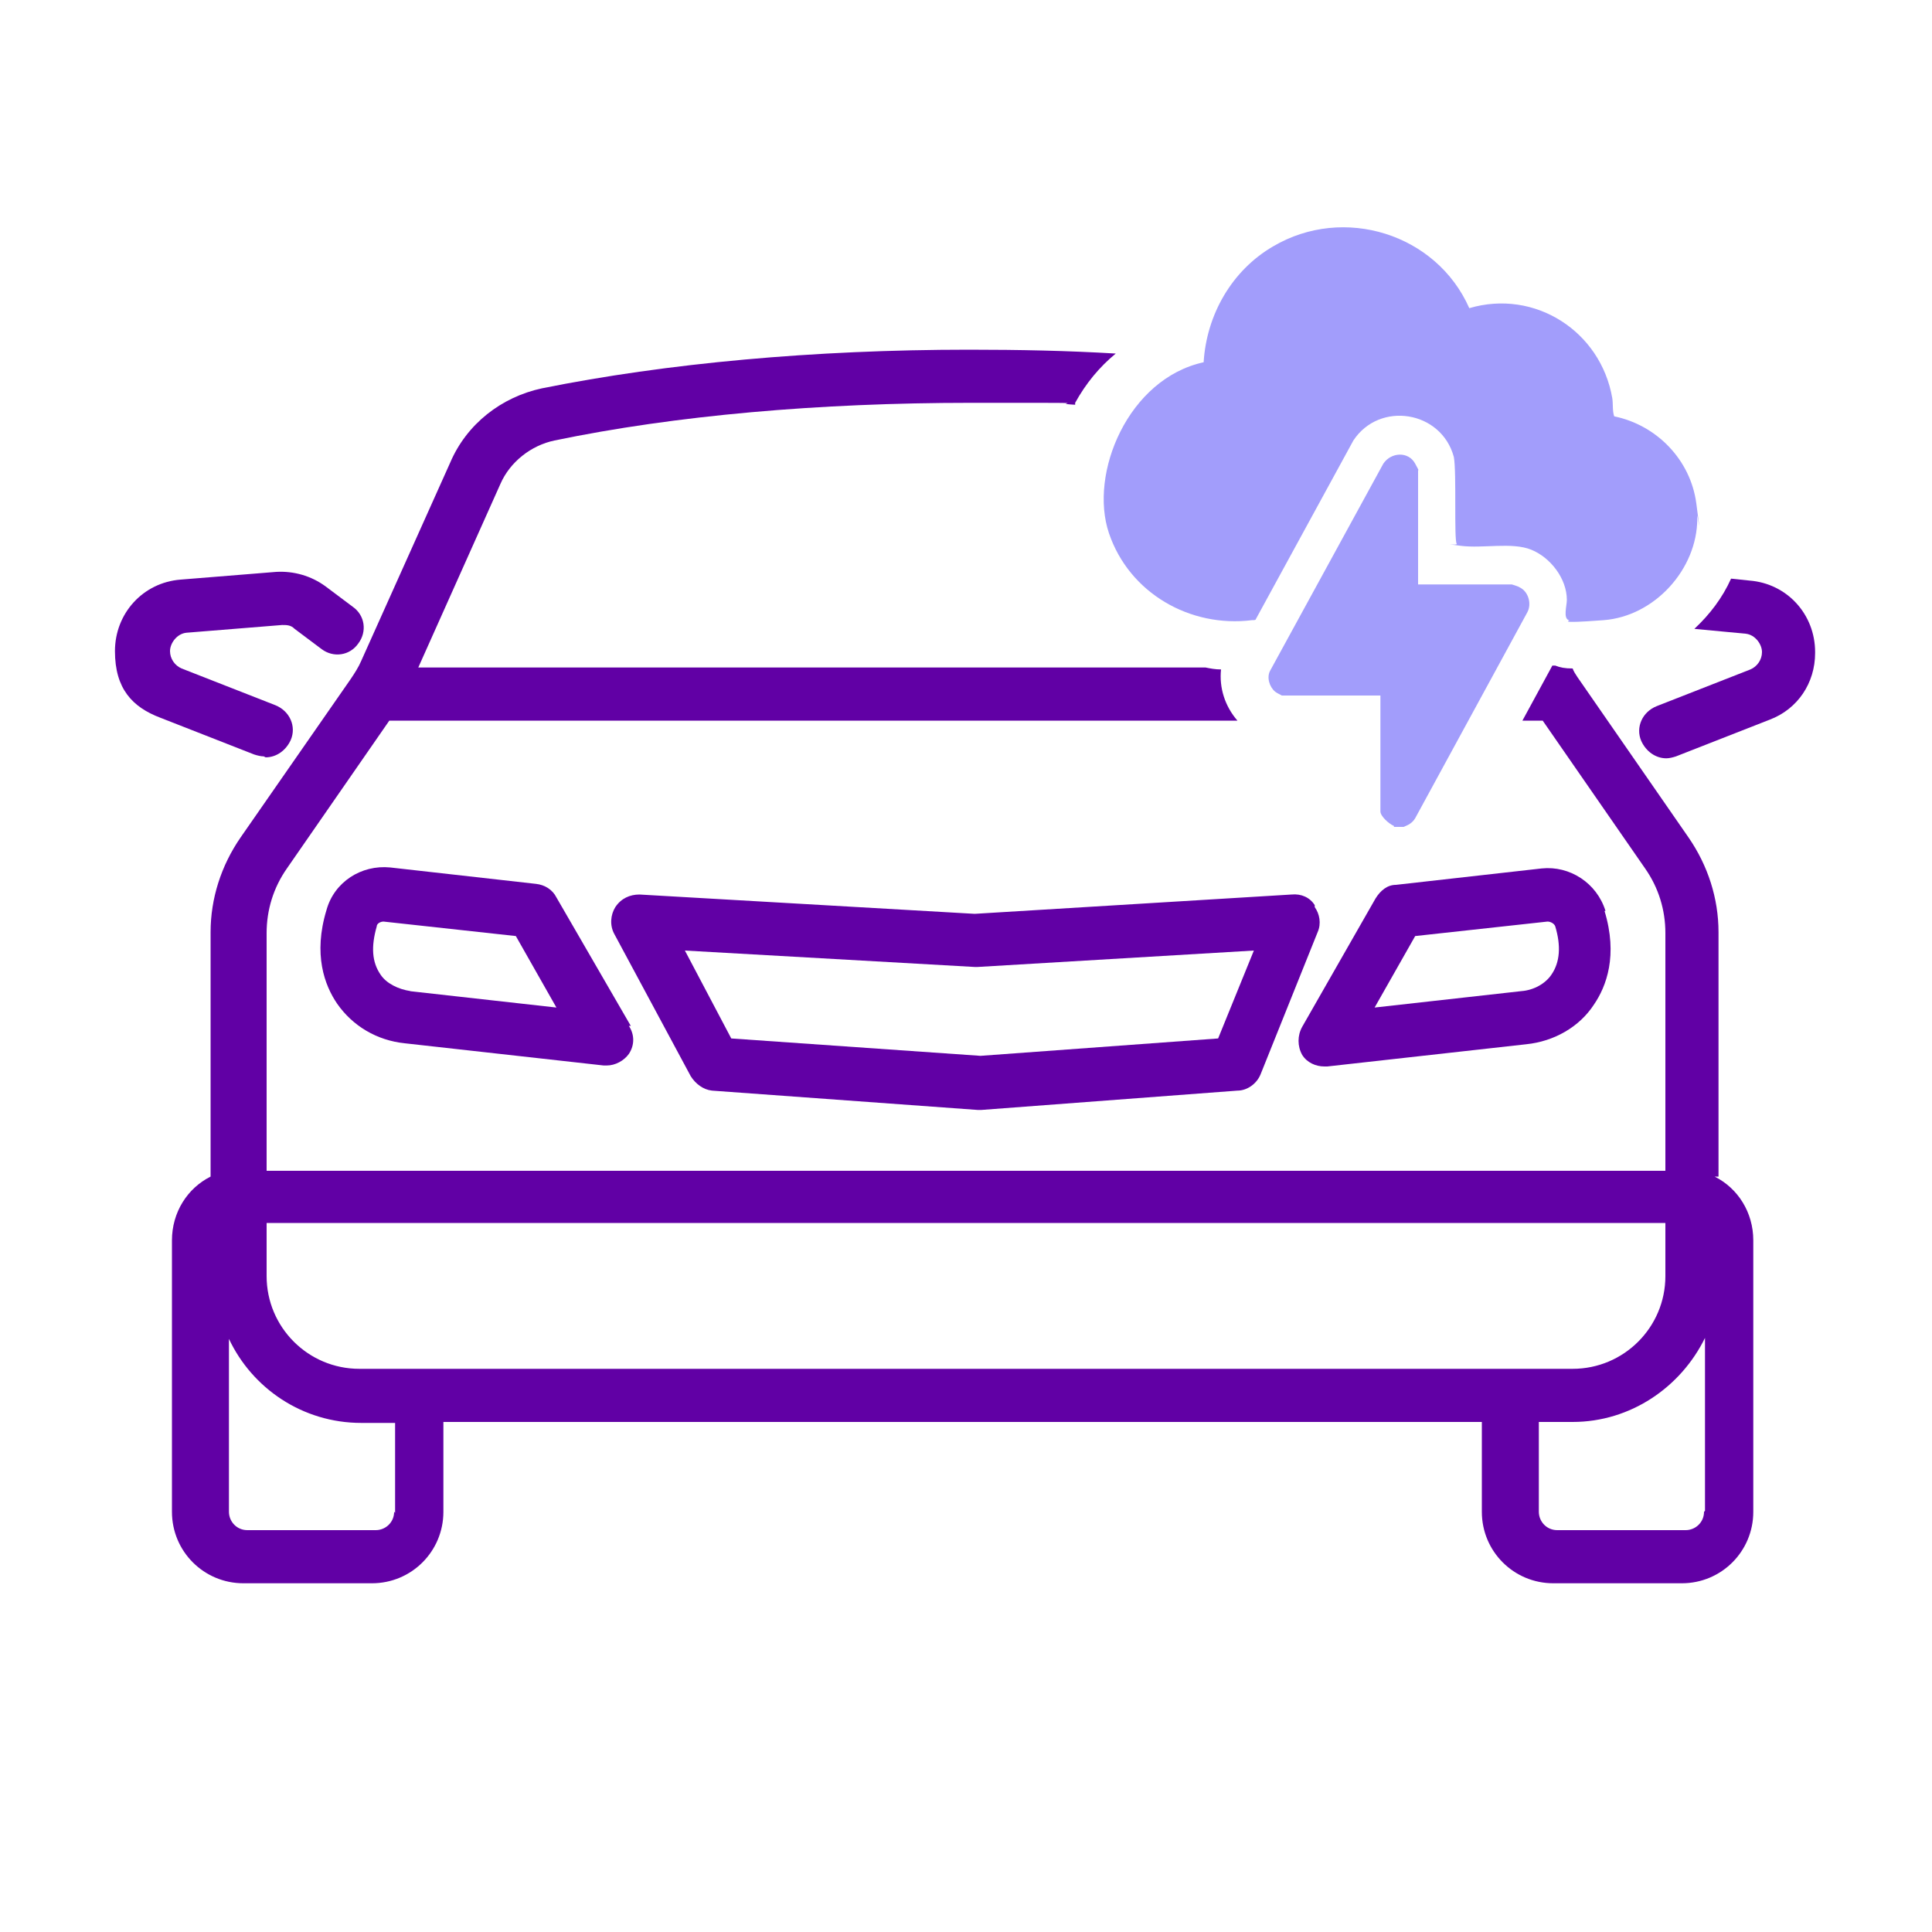 <?xml version="1.0" encoding="UTF-8"?>
<svg id="ICON" xmlns="http://www.w3.org/2000/svg" viewBox="0 0 200 200">
  <defs>
    <style>
      .cls-1 {
        fill: #6100a5;
      }

      .cls-2 {
        fill: #a29dfb;
      }
    </style>
  </defs>
  <g>
    <path class="cls-1" d="M177.9,121.8v-25.3c0-3.5-1.1-6.9-3.1-9.8l-11.5-16.6c-.2-.3-.4-.6-.5-.9-.8,0-1.3-.1-1.8-.3,0,0-.2,0-.3,0l-3.1,5.7h2.1l10.6,15.3c1.4,2,2.1,4.3,2.1,6.7v24.6H27.6v-24.6c0-2.4.7-4.7,2.1-6.7l10.6-15.3h87.8c-1.3-1.5-1.9-3.4-1.7-5.3-.6,0-1.1-.1-1.6-.2H43.3l8.5-19c1-2.3,3.2-4,5.6-4.5,12.5-2.6,27.4-3.9,43.1-3.9s7.3,0,10.8.2c0,0,0-.1,0-.2,1.1-2,2.5-3.7,4.2-5.1-5-.3-10-.4-15.2-.4-16,0-31.3,1.4-44.2,4-4.2.9-7.8,3.7-9.5,7.7l-9.2,20.5c-.3.7-.7,1.3-1.1,1.9l-11.4,16.4c-2,2.9-3.1,6.3-3.1,9.8v25.3c-2.4,1.2-4,3.7-4,6.6v28.1c0,4.1,3.3,7.4,7.4,7.4h13.3c4.1,0,7.4-3.3,7.4-7.4v-9.3h107.5v9.3c0,4.1,3.3,7.4,7.4,7.4h13.3c4.1,0,7.4-3.3,7.4-7.4v-28.1c0-2.9-1.6-5.4-4-6.6ZM40.8,156.5c0,1.1-.9,1.9-1.9,1.9h-13.3c-1.1,0-1.9-.9-1.9-1.9v-17.9c2.4,5.1,7.6,8.7,13.7,8.7h3.5v9.3ZM37.2,141.7c-5.3,0-9.6-4.3-9.6-9.6v-5.5h144.8v5.5c0,5.3-4.3,9.6-9.6,9.6H37.2ZM176.4,156.5c0,1.1-.9,1.9-1.9,1.9h-13.3c-1.1,0-1.9-.9-1.9-1.9v-9.3h3.5c6,0,11.2-3.6,13.7-8.7v17.9Z"/>
    <path class="cls-1" d="M187.9,67.6c0,3.1-1.8,5.8-4.7,6.9l-9.7,3.8c-.3.1-.7.2-1,.2-1.1,0-2.1-.7-2.6-1.8-.6-1.4.1-3,1.6-3.6l9.7-3.8c.7-.3,1.2-1,1.2-1.8s-.7-1.8-1.7-1.9l-5.3-.5c1.6-1.5,2.9-3.2,3.8-5.2l1.9.2c3.9.3,6.8,3.5,6.8,7.4Z"/>
    <path class="cls-1" d="M27.5,78.4c1.1,0,2.1-.7,2.6-1.8.6-1.4-.1-3-1.6-3.6l-9.7-3.8c-.7-.3-1.2-1-1.2-1.8s.7-1.8,1.7-1.9l9.9-.8c.5,0,.9,0,1.3.4l2.8,2.1c1.2.9,2.9.7,3.8-.6.9-1.2.7-2.9-.6-3.8l-2.8-2.1c-1.5-1.1-3.3-1.6-5.1-1.5l-9.9.8c-3.9.3-6.8,3.5-6.8,7.4s1.8,5.8,4.7,6.9l9.7,3.8c.3.1.7.2,1,.2Z"/>
    <path class="cls-1" d="M166.2,94.3c-.9-2.9-3.7-4.7-6.6-4.4l-15.1,1.7c-.9,0-1.6.6-2.1,1.4l-7.6,13.3c-.5.9-.5,2,0,2.9.5.8,1.4,1.2,2.3,1.2s.2,0,.3,0l20.6-2.3c2.9-.3,5.5-1.8,7-4.1,1.3-1.9,2.5-5.1,1.1-9.7ZM160.6,100.9c-.6.9-1.8,1.6-3.1,1.7l-15.2,1.7,4.2-7.4,13.7-1.5c.3,0,.7.2.8.5.6,2,.5,3.7-.4,5Z"/>
    <path class="cls-1" d="M65.3,106.2l-7.7-13.3c-.4-.8-1.2-1.3-2.1-1.4l-15.1-1.7c-3-.3-5.8,1.5-6.6,4.4-1.4,4.6-.2,7.8,1.1,9.7,1.6,2.3,4.1,3.8,7,4.1l20.6,2.3c0,0,.2,0,.3,0,.9,0,1.8-.5,2.3-1.2.6-.9.6-2,0-2.9ZM42.5,102.6c-1.3-.2-2.5-.8-3.1-1.7-.9-1.3-1-2.9-.4-5,0-.3.4-.5.7-.5s0,0,0,0l13.7,1.5,4.2,7.4-15.2-1.7Z"/>
    <path class="cls-1" d="M136.1,93.7c-.5-.8-1.4-1.2-2.4-1.1l-32.8,2-34.7-2c-1,0-1.9.4-2.5,1.3-.5.8-.6,1.9-.1,2.8l7.9,14.7c.5.8,1.3,1.4,2.2,1.5l27.5,2h.4l26.5-2c1,0,2-.7,2.4-1.7l5.9-14.7c.4-.9.2-1.9-.3-2.6ZM126.1,107.5l-24.6,1.8-25.8-1.8-4.8-9.1,30,1.7c.1,0,.2,0,.3,0l28.6-1.7-3.7,9.1Z"/>
  </g>
  <g>
    <path class="cls-2" d="M175.7,53.7c0,5.2-4.4,10.1-9.7,10.5s-3.2,0-3.6,0c-.6-.2-.2-1.5-.2-2.1,0-2.2-1.7-4.4-3.7-5.2s-5-.1-7.3-.4-.3,0-.4-.2c-.3-.4,0-7.4-.3-9-1.3-4.8-7.7-5.8-10.4-1.7l-10.1,18.5c0,.1-.2.1-.4.1-6.4.8-12.7-2.8-14.8-9s2-16,9.8-17.7c.3-4.9,2.9-9.5,7.2-12,7.3-4.3,16.9-1.3,20.3,6.4,6.8-2,13.6,2.4,14.8,9.3.1.6,0,1.3.2,1.9,4.4.9,7.9,4.5,8.5,9s.1,1,.1,1.3v.2Z"/>
    <path class="cls-2" d="M144.3,85.5c-.5-.2-1.4-1-1.4-1.5v-12h-10.2c0,0-.6-.3-.7-.4-.6-.5-.9-1.5-.5-2.2l11.7-21.4c.8-1.2,2.6-1.3,3.3,0s.3.6.3.6v11.9h9.7c0,0,.7.2.8.3.9.4,1.3,1.7.8,2.6l-11.6,21.3c-.3.5-.7.7-1.2.9h-1Z"/>
  </g>
</svg>